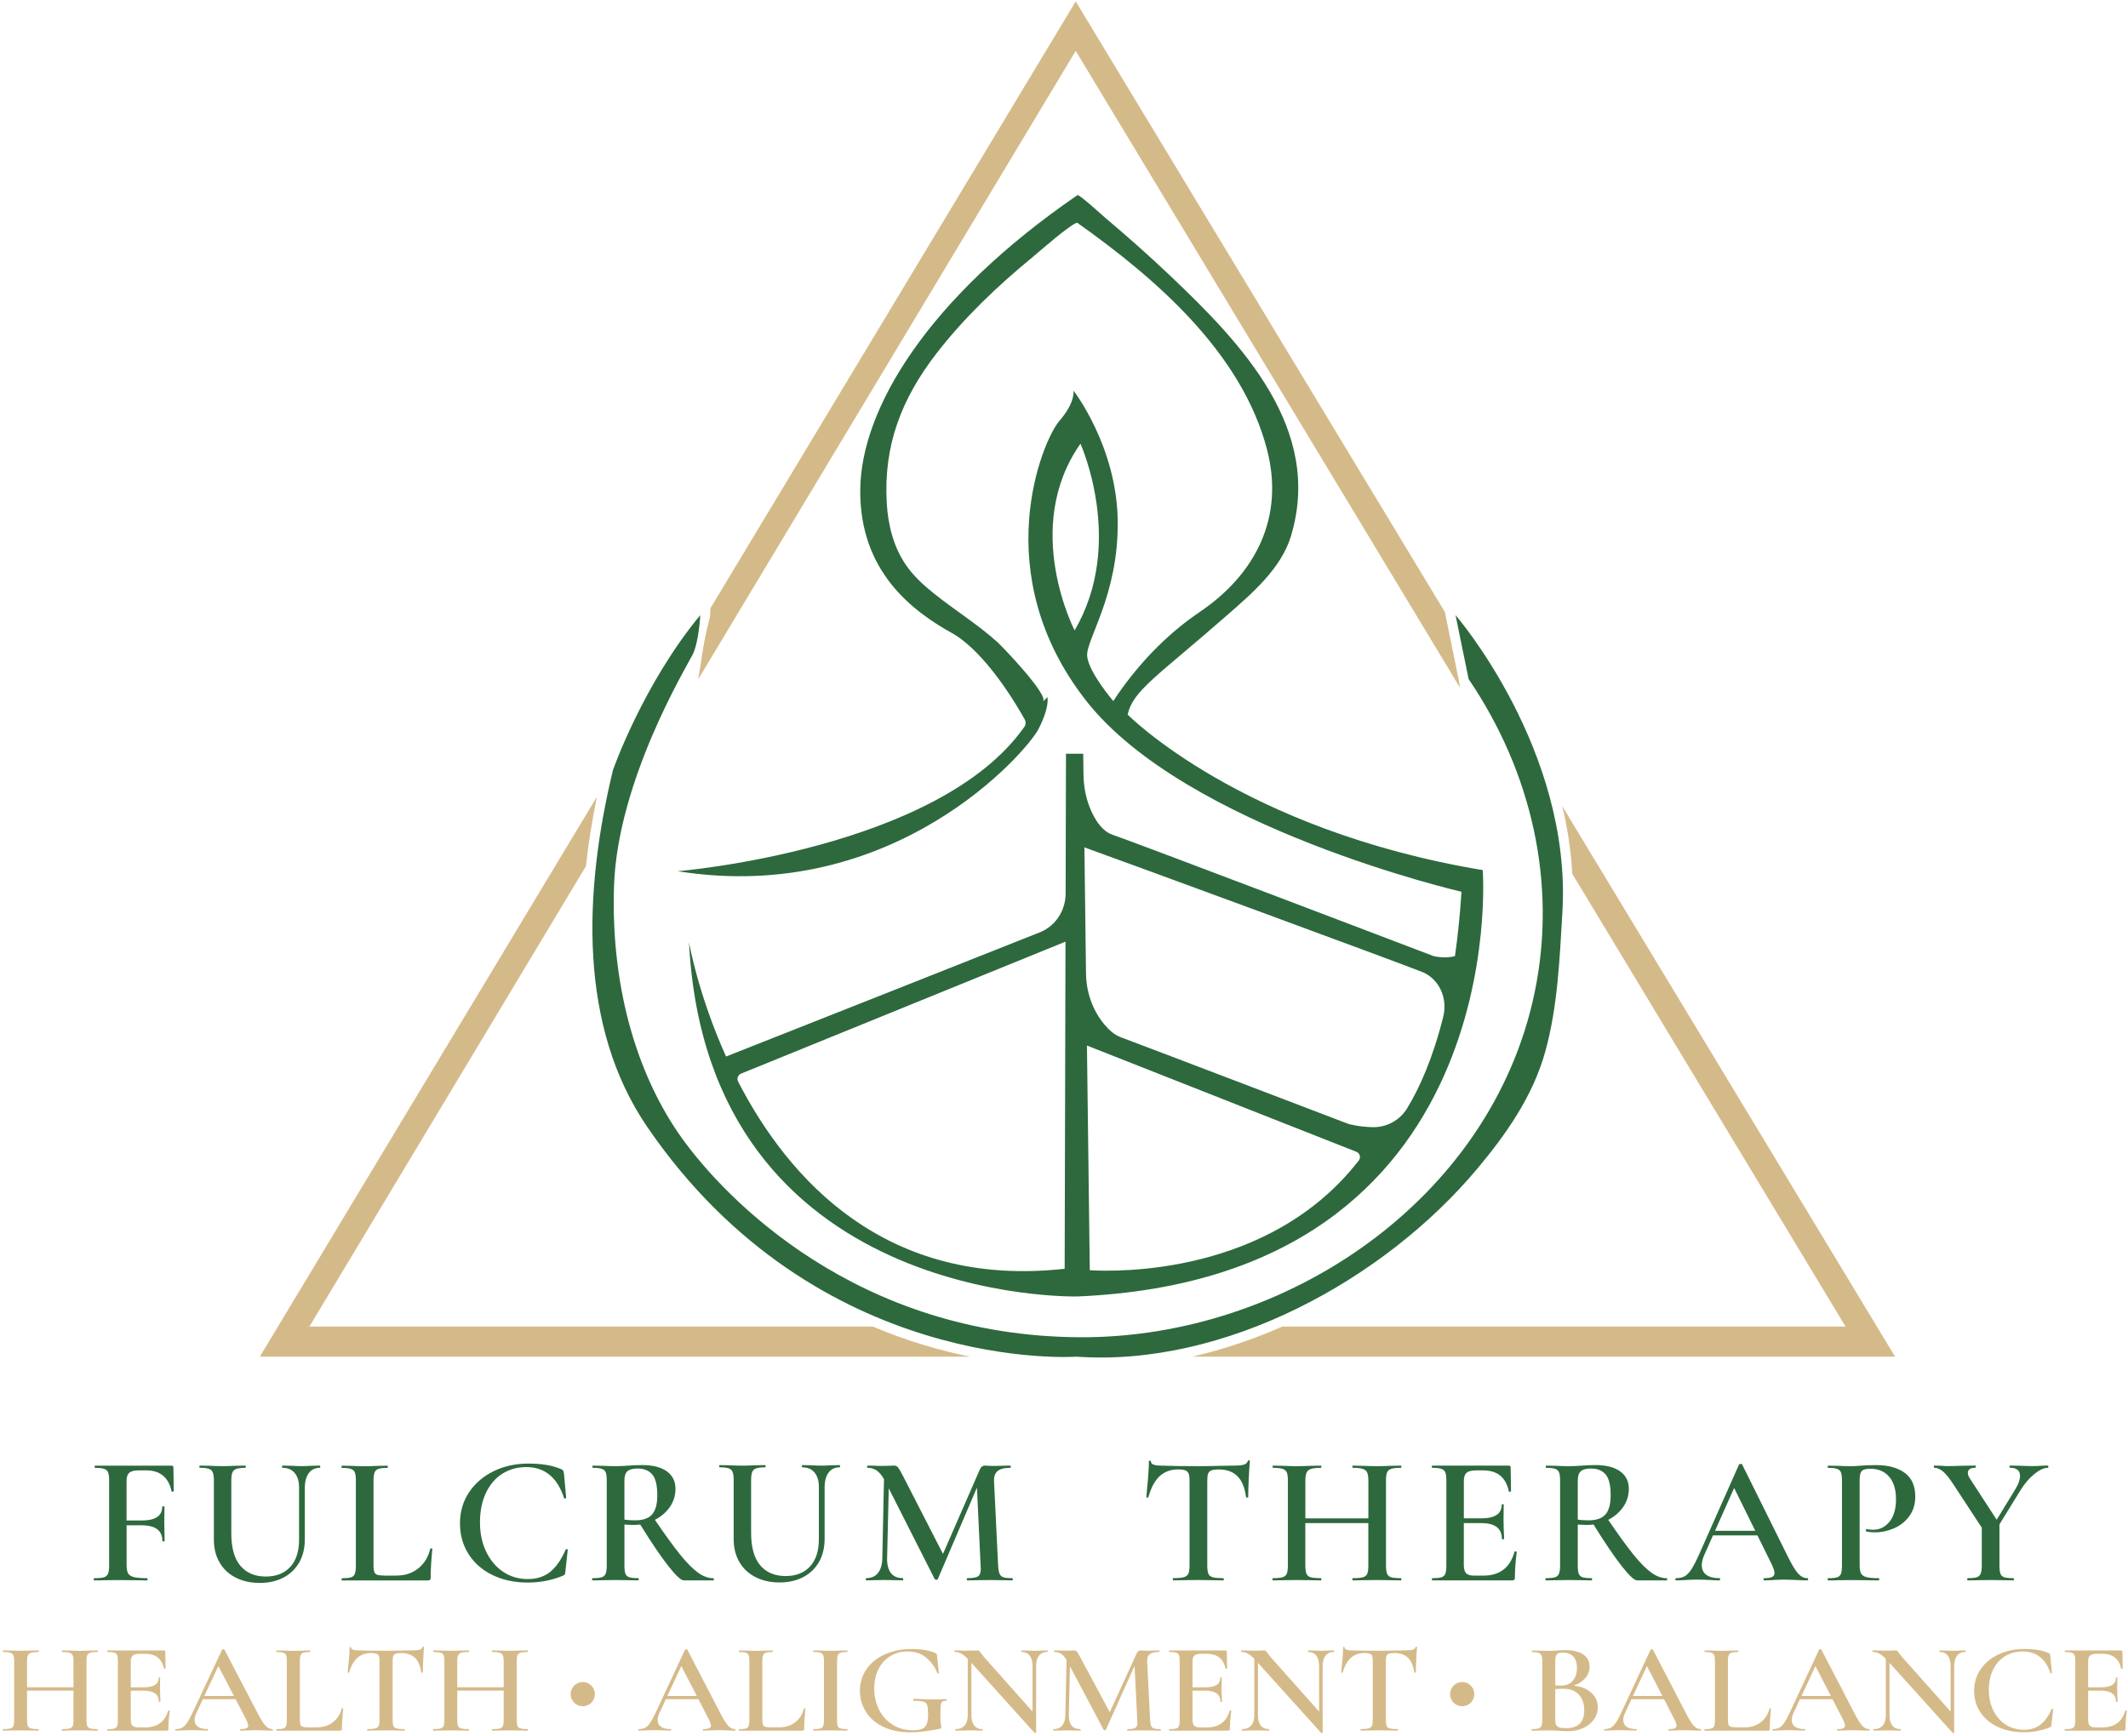 <svg xmlns="http://www.w3.org/2000/svg" width="614" height="501" viewBox="0 0 614 501" fill="none"><path d="M421.07 197.1L416.9 176.63L310.38 0.4L205 175.5L204.89 177.66C204.85 178.52 203.6 181.93 202.39 190.19C202.36 190.42 201.92 193.33 201.44 196.09L310.38 14.69L421.22 198.41L421.07 197.1ZM450.77 232.67C452.25 238.86 453.28 245.39 453.64 252.16L532.5 382.86H369.98C361.43 386.63 352.67 389.56 343.91 391.55H546.8L450.77 232.67ZM89.27 382.86L169.08 249.97C169.76 243.51 170.82 236.83 172.25 229.91L74.97 391.55H279.89C271.48 389.83 261.91 387.11 251.83 382.86H89.27Z" fill="#D5BA89"></path><path d="M427.82 251.12C358.12 239.5 325.38 206.25 325.38 206.25C326.81 199.33 333.99 195.14 354.1 177.52C361.17 171.33 369.66 164.1 372.48 154.75C381.84 123.76 358.23 99.12 337.75 79.68C331.67 73.9 325.39 68.33 318.97 62.92C318.46 62.49 311.35 56 310.89 56.31C267.67 85.99 248.33 118.01 248.21 141.52C248.08 165.04 263.33 176.38 274.63 182.69C284.33 188.11 293.32 203.41 295.67 207.64C296.04 208.31 296.01 209.13 295.57 209.76C270.7 245.23 195.55 251.44 195.55 251.44C257.97 261.4 296.33 216.91 299.65 210.4C302.97 203.89 302.21 201.2 302.21 201.2L300.93 202.48C302.72 200.69 289.36 186.74 287.73 185.27C281.97 180.09 275.34 176.02 269.33 171.17C266.46 168.86 263.72 166.35 261.59 163.34C257.88 158.1 256.23 151.63 255.86 145.22C254.89 128.57 260.11 115.09 270.13 102.1C278.18 91.66 287.86 82.48 298.03 74.13C298.9 73.41 309.99 63.7 310.89 64.34C333.48 80.36 358.41 101.87 365.62 129.91C370.62 149.38 362.26 165.73 346.15 176.63C337.5 182.48 330.08 189.98 323.93 198.41C323 199.69 322.07 200.99 321.23 202.34C321.23 202.34 314.21 194.17 313.69 189.45C313.18 184.73 322.76 171.96 322.5 150.39C322.25 128.81 309.74 112.73 309.74 112.73C309.74 112.73 310.38 116.05 305.62 121.54C300.86 127.02 284.59 165.45 313.38 202.22C342.17 238.98 421.69 257.37 421.69 257.37C421.26 264.12 420.61 270.29 419.81 275.92C417.08 276.77 413.65 275.94 413.65 275.94C413.65 275.94 328.25 243.39 320.97 240.9C318.35 240 316.43 237.4 315.03 234.43C313.41 230.99 312.66 227.21 312.62 223.41L312.55 217.53H307.57L307.47 257.87C307.46 262.69 304.66 267.15 300.21 269C300.17 269.02 300.14 269.03 300.1 269.05C294.56 271.3 223.17 299.52 209.49 304.92C201.37 286.88 198.8 271.92 198.8 271.92C204.16 376.85 310.89 374.17 310.89 374.17C436.76 368.82 427.82 251.12 427.82 251.12ZM310.06 181.93C310.06 181.93 294.68 152.31 311.75 128.06C311.75 128.06 324.78 156.83 310.06 181.93ZM410.4 280.54C411.9 281.14 413.12 282.08 414.1 283.21C416.53 285.99 417.32 289.88 416.42 293.47C413.42 305.41 409.65 313.88 406.02 319.84C403.94 323.26 400.24 325.34 396.24 325.31C392.35 325.28 389.14 324.4 389.14 324.4C389.14 324.4 329.97 301.8 323.27 299.31C321.57 298.68 319.98 297.28 318.55 295.55C315.17 291.44 313.41 286.23 313.35 280.91L312.89 244.56C323.36 248.3 403.23 277.67 410.4 280.54ZM213.84 309.85L307.43 271.77L307.19 366.18C255.51 371.9 227.49 340.29 212.97 312.16C212.53 311.29 212.93 310.22 213.84 309.85ZM314.44 366.6L313.62 301.75L391.35 332.41C392.36 332.81 392.72 334.06 392.06 334.92C366.23 368.24 321.81 367.04 314.44 366.6Z" fill="#2D693D"></path><path d="M419.97 177.52C419.97 177.52 453.61 216.39 450.8 263.37C450 276.77 449.46 290.53 445.85 303.53C442.31 316.29 434.7 327.2 426.25 337.29C399.39 369.36 353.44 394.55 310.63 391.55C310.63 391.55 235.82 396.94 186.8 325.31C166.98 296.34 168.28 257.84 176.86 222.25C176.86 222.25 185.49 197.54 202.05 177.53C202.05 177.53 201.67 185.29 199.85 188.92C198.03 192.56 178.12 225.4 177.16 255.85C176.2 286.3 184.5 311.38 196.76 328.49C209.02 345.6 247.01 385.68 311.76 385.94C370.99 386.17 430.28 346.26 442.76 286.6C449.39 254.89 441.85 222.65 423.75 195.99L419.97 177.52Z" fill="#2D693D"></path><path d="M50.13 430.35C50.13 430.42 50.03 430.47 49.84 430.51C49.65 430.55 49.53 430.51 49.5 430.4C48.65 426.37 46.2 424.36 42.13 424.36H40.01C38.74 424.36 37.84 424.59 37.31 425.05C36.78 425.51 36.52 426.27 36.52 427.33V438.83H40.87C44.83 438.83 46.81 437.5 46.81 434.85C46.81 434.78 46.92 434.74 47.13 434.74C47.34 434.74 47.45 434.78 47.45 434.85L47.4 439.51C47.4 440.61 47.42 441.42 47.45 441.95L47.5 444.71C47.5 444.82 47.39 444.87 47.18 444.87C46.97 444.87 46.86 444.82 46.86 444.71C46.86 441.71 44.83 440.21 40.77 440.21H36.53V451.61C36.53 452.74 36.67 453.56 36.95 454.07C37.23 454.58 37.79 454.94 38.62 455.16C39.45 455.37 40.73 455.48 42.46 455.48C42.53 455.48 42.57 455.59 42.57 455.8C42.57 456.01 42.53 456.12 42.46 456.12C41.01 456.12 39.88 456.1 39.07 456.07L33.88 456.02L30.01 456.07C29.34 456.11 28.4 456.12 27.2 456.12C27.09 456.12 27.04 456.01 27.04 455.8C27.04 455.59 27.09 455.48 27.2 455.48C28.47 455.48 29.4 455.39 29.98 455.22C30.56 455.04 30.96 454.7 31.17 454.19C31.38 453.68 31.49 452.89 31.49 451.83V427.29C31.49 426.23 31.39 425.45 31.2 424.96C31 424.47 30.62 424.12 30.06 423.93C29.49 423.74 28.63 423.64 27.46 423.64C27.35 423.64 27.3 423.53 27.3 423.32C27.3 423.11 27.35 423 27.46 423H49.51C49.86 423 50.04 423.16 50.04 423.48L50.13 430.35Z" fill="#2D693D"></path><path d="M85.07 425.16C84.24 424.14 83.05 423.62 81.49 423.62C81.42 423.62 81.38 423.51 81.38 423.3C81.38 423.09 81.42 422.98 81.49 422.98L83.93 423.03C85.27 423.1 86.33 423.14 87.11 423.14C87.75 423.14 88.7 423.1 89.97 423.03L92.3 422.98C92.37 422.98 92.41 423.09 92.41 423.3C92.41 423.51 92.37 423.62 92.3 423.62C90.92 423.62 89.85 424.13 89.09 425.16C88.33 426.19 87.95 427.62 87.95 429.45V444.29C87.95 446.83 87.41 449.05 86.33 450.94C85.25 452.83 83.73 454.29 81.77 455.31C79.81 456.33 77.54 456.85 74.96 456.85C72.38 456.85 70.08 456.35 68.07 455.34C66.06 454.33 64.49 452.88 63.38 450.99C62.27 449.1 61.71 446.88 61.71 444.34V427.27C61.71 426.21 61.6 425.43 61.39 424.94C61.18 424.45 60.8 424.1 60.25 423.91C59.7 423.72 58.84 423.62 57.68 423.62C57.57 423.62 57.52 423.51 57.52 423.3C57.52 423.09 57.57 422.98 57.68 422.98L60.44 423.03C61.99 423.1 63.25 423.14 64.2 423.14C65.26 423.14 66.57 423.1 68.12 423.03L70.77 422.98C70.88 422.98 70.93 423.09 70.93 423.3C70.93 423.51 70.88 423.62 70.77 423.62C69.6 423.62 68.74 423.73 68.17 423.94C67.6 424.15 67.22 424.51 67.03 425.03C66.84 425.54 66.74 426.33 66.74 427.39V442.49C66.74 446.7 67.61 449.83 69.36 451.9C71.11 453.97 73.56 455 76.7 455C79.7 455 82.05 454.07 83.75 452.22C85.45 450.37 86.29 447.74 86.29 444.35V429.46C86.31 427.61 85.9 426.18 85.07 425.16Z" fill="#2D693D"></path><path d="M107.76 451.6C107.76 452.55 107.84 453.24 108 453.67C108.16 454.1 108.47 454.38 108.93 454.52C109.39 454.66 110.13 454.73 111.16 454.73H114.34C116.85 454.73 118.97 454.03 120.7 452.64C122.43 451.24 123.58 449.36 124.15 447C124.18 446.89 124.29 446.85 124.47 446.87C124.65 446.89 124.74 446.95 124.74 447.06C124.42 450.38 124.26 453.14 124.26 455.33C124.26 455.61 124.21 455.82 124.1 455.94C123.99 456.06 123.78 456.13 123.46 456.13H98.66C98.59 456.13 98.55 456.02 98.55 455.81C98.55 455.6 98.59 455.49 98.66 455.49C99.86 455.49 100.74 455.4 101.28 455.23C101.83 455.05 102.2 454.71 102.39 454.2C102.58 453.69 102.68 452.9 102.68 451.84V427.3C102.68 426.24 102.58 425.46 102.39 424.97C102.2 424.48 101.81 424.13 101.25 423.94C100.68 423.75 99.82 423.65 98.65 423.65C98.58 423.65 98.54 423.54 98.54 423.33C98.54 423.12 98.58 423.01 98.65 423.01L101.35 423.06C102.9 423.13 104.18 423.17 105.17 423.17C106.23 423.17 107.54 423.13 109.09 423.06L111.74 423.01C111.85 423.01 111.9 423.12 111.9 423.33C111.9 423.54 111.85 423.65 111.74 423.65C110.57 423.65 109.72 423.75 109.17 423.94C108.62 424.13 108.25 424.49 108.06 425C107.87 425.51 107.77 426.3 107.77 427.36V451.6H107.76Z" fill="#2D693D"></path><path d="M161.98 424.04C162.26 424.18 162.44 424.31 162.51 424.44C162.58 424.56 162.65 424.84 162.72 425.26L163.36 432.26C163.36 432.37 163.27 432.44 163.09 432.47C162.91 432.51 162.79 432.45 162.72 432.31C161.8 429.41 160.43 427.2 158.61 425.69C156.79 424.17 154.54 423.41 151.85 423.41C149.27 423.41 146.96 424.06 144.93 425.34C142.9 426.63 141.32 428.49 140.19 430.9C139.06 433.32 138.49 436.14 138.49 439.35C138.49 442.53 139.09 445.37 140.29 447.86C141.49 450.35 143.13 452.29 145.22 453.66C147.3 455.04 149.65 455.73 152.27 455.73C154.85 455.73 156.99 455.05 158.71 453.69C160.42 452.33 161.93 450.17 163.24 447.2C163.28 447.09 163.38 447.06 163.56 447.09C163.74 447.13 163.82 447.18 163.82 447.25L163.13 453.61C163.09 454.03 163.03 454.3 162.95 454.41C162.86 454.52 162.68 454.64 162.39 454.78C159.21 456.09 155.84 456.74 152.27 456.74C148.49 456.74 145.11 456.02 142.15 454.59C139.18 453.16 136.87 451.15 135.21 448.55C133.55 445.95 132.72 442.98 132.72 439.62C132.72 436.3 133.59 433.33 135.32 430.72C137.05 428.11 139.42 426.07 142.42 424.6C145.42 423.13 148.78 422.4 152.49 422.4C156.41 422.4 159.58 422.95 161.98 424.04Z" fill="#2D693D"></path><path d="M205.98 455.79C205.98 456 205.93 456.11 205.82 456.11H197.29C196.48 456.11 194.97 454.7 192.76 451.87C190.55 449.04 187.88 445.09 184.73 440C183.95 440.07 183.35 440.11 182.93 440.11C182.15 440.11 181.23 440.07 180.17 440V451.82C180.17 452.92 180.27 453.71 180.46 454.2C180.65 454.7 181.02 455.03 181.57 455.21C182.12 455.39 182.99 455.47 184.19 455.47C184.26 455.47 184.3 455.58 184.3 455.79C184.3 456 184.26 456.11 184.19 456.11C183.02 456.11 182.12 456.09 181.49 456.06L177.57 456.01L173.75 456.06C173.08 456.1 172.16 456.11 170.99 456.11C170.88 456.11 170.83 456 170.83 455.79C170.83 455.58 170.88 455.47 170.99 455.47C172.19 455.47 173.07 455.38 173.61 455.21C174.16 455.03 174.54 454.69 174.75 454.18C174.96 453.67 175.07 452.88 175.07 451.82V427.28C175.07 426.22 174.97 425.44 174.78 424.95C174.59 424.46 174.2 424.11 173.64 423.92C173.07 423.73 172.21 423.63 171.04 423.63C170.97 423.63 170.93 423.52 170.93 423.31C170.93 423.1 170.97 422.99 171.04 422.99L173.8 423.04C175.35 423.11 176.61 423.15 177.56 423.15C178.73 423.15 180 423.1 181.38 422.99C181.84 422.96 182.39 422.92 183.05 422.88C183.7 422.85 184.44 422.83 185.25 422.83C188.32 422.83 190.7 423.43 192.38 424.63C194.06 425.83 194.9 427.51 194.9 429.67C194.9 431.61 194.36 433.36 193.28 434.92C192.2 436.48 190.76 437.71 188.96 438.63C191.86 442.91 194.28 446.24 196.22 448.65C198.16 451.05 199.89 452.79 201.39 453.87C202.89 454.95 204.37 455.49 205.82 455.49C205.92 455.47 205.98 455.58 205.98 455.79ZM183.24 438.78C185.54 438.78 187.18 438.21 188.17 437.06C189.16 435.91 189.65 434.07 189.65 431.52C189.65 428.66 189.16 426.66 188.19 425.53C187.22 424.4 185.81 423.83 183.98 423.83C182.6 423.83 181.62 424.09 181.04 424.6C180.46 425.11 180.16 426.04 180.16 427.38V438.56C181.01 438.71 182.04 438.78 183.24 438.78Z" fill="#2D693D"></path><path d="M235.05 425.02C234.22 424 233.03 423.48 231.47 423.48C231.4 423.48 231.36 423.37 231.36 423.16C231.36 422.95 231.4 422.84 231.47 422.84L233.91 422.89C235.25 422.96 236.31 423 237.09 423C237.73 423 238.68 422.96 239.95 422.89L242.28 422.84C242.35 422.84 242.39 422.95 242.39 423.16C242.39 423.37 242.35 423.48 242.28 423.48C240.9 423.48 239.83 423.99 239.07 425.02C238.31 426.05 237.93 427.48 237.93 429.31V444.15C237.93 446.69 237.39 448.91 236.31 450.8C235.23 452.69 233.71 454.15 231.75 455.17C229.79 456.19 227.52 456.71 224.94 456.71C222.36 456.71 220.06 456.21 218.05 455.2C216.04 454.19 214.47 452.74 213.36 450.85C212.25 448.96 211.69 446.74 211.69 444.2V427.13C211.69 426.07 211.58 425.29 211.37 424.8C211.16 424.31 210.78 423.96 210.23 423.77C209.68 423.58 208.82 423.48 207.66 423.48C207.55 423.48 207.5 423.37 207.5 423.16C207.5 422.95 207.55 422.84 207.66 422.84L210.42 422.89C211.97 422.96 213.23 423 214.18 423C215.24 423 216.55 422.96 218.1 422.89L220.75 422.84C220.86 422.84 220.91 422.95 220.91 423.16C220.91 423.37 220.86 423.48 220.75 423.48C219.58 423.48 218.72 423.59 218.15 423.8C217.58 424.01 217.2 424.37 217.01 424.89C216.82 425.4 216.72 426.19 216.72 427.25V442.35C216.72 446.56 217.59 449.69 219.34 451.76C221.09 453.83 223.54 454.86 226.68 454.86C229.68 454.86 232.03 453.93 233.73 452.08C235.43 450.23 236.27 447.6 236.27 444.21V429.32C236.3 427.47 235.88 426.04 235.05 425.02Z" fill="#2D693D"></path><path d="M292.22 455.79C292.22 456 292.18 456.11 292.11 456.11C290.94 456.11 290.01 456.09 289.3 456.06L285.48 456.01L281.77 456.06C281.13 456.1 280.23 456.11 279.07 456.11C279 456.11 278.96 456 278.96 455.79C278.96 455.58 279 455.47 279.07 455.47C280.62 455.47 281.67 455.29 282.2 454.94C282.73 454.59 282.99 453.85 282.99 452.71L282.94 451.81L281.88 429.34L270.59 455.73C270.52 455.87 270.38 455.94 270.17 455.94C269.99 455.94 269.83 455.87 269.69 455.73L256.44 429.55L255.96 449.69C255.92 451.56 256.29 452.99 257.05 453.98C257.81 454.97 258.95 455.46 260.47 455.46C260.58 455.46 260.63 455.57 260.63 455.78C260.63 455.99 260.58 456.1 260.47 456.1C259.52 456.1 258.77 456.08 258.24 456.05L255.32 456L252.19 456.05C251.66 456.09 250.92 456.1 249.96 456.1C249.85 456.1 249.8 455.99 249.8 455.78C249.8 455.57 249.85 455.46 249.96 455.46C251.41 455.46 252.53 454.97 253.33 453.98C254.12 452.99 254.54 451.56 254.58 449.69L255.06 426.9C254.42 425.77 253.73 424.94 252.97 424.41C252.21 423.88 251.34 423.62 250.35 423.62C250.24 423.62 250.19 423.51 250.19 423.3C250.19 423.09 250.24 422.98 250.35 422.98L252.63 423.03C253.09 423.07 253.69 423.08 254.43 423.08L256.92 423.03C257.2 422.99 257.56 422.98 257.98 422.98C258.44 422.98 258.81 423.15 259.09 423.48C259.37 423.82 259.81 424.57 260.42 425.73L272.08 448.47L282.63 424.3C282.84 423.81 283.07 423.46 283.32 423.27C283.57 423.08 283.87 422.98 284.22 422.98C284.47 422.98 284.78 423 285.17 423.03C285.56 423.07 286.04 423.08 286.6 423.08L289.46 423.03C289.92 422.99 290.61 422.98 291.53 422.98C291.6 422.98 291.64 423.09 291.64 423.3C291.64 423.51 291.6 423.62 291.53 423.62C289.83 423.62 288.61 423.93 287.85 424.55C287.09 425.17 286.75 426.18 286.82 427.6L287.99 451.82C288.06 452.92 288.2 453.71 288.41 454.2C288.62 454.7 288.99 455.03 289.52 455.21C290.05 455.39 290.92 455.47 292.12 455.47C292.18 455.47 292.22 455.58 292.22 455.79Z" fill="#2D693D"></path><path d="M334.55 426.08C333.15 427.4 332.09 429.41 331.34 432.1C331.34 432.17 331.24 432.21 331.05 432.21C330.86 432.21 330.76 432.16 330.76 432.05C330.9 430.67 331.06 428.9 331.24 426.72C331.42 424.55 331.5 422.91 331.5 421.82C331.5 421.64 331.6 421.55 331.79 421.55C331.98 421.55 332.08 421.64 332.08 421.82C332.08 422.6 333.07 422.99 335.05 422.99C338.09 423.1 341.64 423.15 345.7 423.15C347.78 423.15 349.99 423.11 352.32 423.04L355.92 422.99C357.26 422.99 358.24 422.9 358.86 422.72C359.48 422.54 359.88 422.19 360.05 421.66C360.09 421.52 360.19 421.45 360.37 421.45C360.55 421.45 360.63 421.52 360.63 421.66C360.52 422.76 360.42 424.42 360.31 426.64C360.2 428.87 360.15 430.67 360.15 432.05C360.15 432.16 360.05 432.21 359.86 432.21C359.67 432.21 359.55 432.16 359.52 432.05C359.17 429.33 358.34 427.32 357.03 426.03C355.72 424.74 353.96 424.1 351.73 424.1C350.74 424.1 350.01 424.19 349.53 424.37C349.05 424.55 348.74 424.86 348.58 425.3C348.42 425.74 348.34 426.44 348.34 427.39V451.82C348.34 452.92 348.45 453.71 348.66 454.2C348.87 454.7 349.3 455.03 349.93 455.21C350.57 455.39 351.57 455.47 352.95 455.47C353.06 455.47 353.11 455.58 353.11 455.79C353.11 456 353.06 456.11 352.95 456.11C351.71 456.11 350.74 456.09 350.03 456.06L345.7 456L341.57 456.05C340.83 456.09 339.8 456.1 338.5 456.1C338.43 456.1 338.39 455.99 338.39 455.78C338.39 455.57 338.42 455.46 338.5 455.46C339.88 455.46 340.89 455.37 341.55 455.2C342.2 455.02 342.64 454.68 342.88 454.17C343.11 453.66 343.22 452.87 343.22 451.81V427.27C343.22 426.35 343.13 425.68 342.95 425.26C342.77 424.84 342.45 424.54 342 424.36C341.54 424.18 340.83 424.09 339.88 424.09C337.72 424.1 335.94 424.76 334.55 426.08Z" fill="#2D693D"></path><path d="M404.34 455.79C404.34 456 404.29 456.11 404.18 456.11C402.98 456.11 402.01 456.09 401.26 456.06L397.39 456.01L392.89 456.06C392.25 456.1 391.41 456.11 390.35 456.11C390.24 456.11 390.19 456 390.19 455.79C390.19 455.58 390.24 455.47 390.35 455.47C391.69 455.47 392.66 455.38 393.27 455.21C393.87 455.03 394.28 454.7 394.49 454.2C394.7 453.71 394.81 452.91 394.81 451.82V439.58H376.63V451.82C376.63 452.88 376.74 453.67 376.95 454.18C377.16 454.69 377.58 455.04 378.2 455.21C378.82 455.39 379.8 455.47 381.14 455.47C381.21 455.47 381.25 455.58 381.25 455.79C381.25 456 381.21 456.11 381.14 456.11C379.94 456.11 379 456.09 378.33 456.06L373.93 456.01L370.06 456.06C369.39 456.1 368.45 456.11 367.25 456.11C367.18 456.11 367.14 456 367.14 455.79C367.14 455.58 367.18 455.47 367.25 455.47C368.52 455.47 369.46 455.38 370.06 455.21C370.66 455.03 371.07 454.69 371.28 454.18C371.49 453.67 371.6 452.88 371.6 451.82V427.28C371.6 426.22 371.49 425.44 371.28 424.95C371.07 424.46 370.66 424.11 370.06 423.92C369.46 423.73 368.54 423.63 367.3 423.63C367.23 423.63 367.19 423.52 367.19 423.31C367.19 423.1 367.23 422.99 367.3 422.99L370.11 423.04C371.73 423.11 373.01 423.15 373.93 423.15C375.17 423.15 376.63 423.11 378.33 423.04L381.14 422.99C381.21 422.99 381.25 423.1 381.25 423.31C381.25 423.52 381.21 423.63 381.14 423.63C379.83 423.63 378.87 423.74 378.25 423.95C377.63 424.16 377.21 424.52 376.98 425.04C376.75 425.55 376.64 426.34 376.64 427.4V438.21H394.82V427.4C394.82 426.34 394.71 425.55 394.5 425.04C394.29 424.53 393.87 424.17 393.25 423.95C392.63 423.73 391.67 423.63 390.36 423.63C390.25 423.63 390.2 423.52 390.2 423.31C390.2 423.1 390.25 422.99 390.36 422.99L392.9 423.04C394.6 423.11 396.1 423.15 397.4 423.15C398.35 423.15 399.64 423.11 401.27 423.04L404.19 422.99C404.3 422.99 404.35 423.1 404.35 423.31C404.35 423.52 404.3 423.63 404.19 423.63C402.92 423.63 401.99 423.73 401.41 423.92C400.83 424.11 400.43 424.46 400.22 424.95C400.01 425.45 399.9 426.22 399.9 427.28V451.82C399.9 452.88 400.01 453.67 400.22 454.18C400.43 454.69 400.83 455.04 401.41 455.21C401.99 455.39 402.92 455.47 404.19 455.47C404.28 455.47 404.34 455.58 404.34 455.79Z" fill="#2D693D"></path><path d="M437.21 447.73C437.32 447.73 437.41 447.76 437.5 447.81C437.59 447.86 437.63 447.91 437.63 447.94C437.28 450.63 437.1 453.08 437.1 455.31C437.1 455.59 437.05 455.8 436.94 455.92C436.83 456.04 436.62 456.11 436.3 456.11H413.3C413.19 456.11 413.14 456 413.14 455.79C413.14 455.58 413.19 455.47 413.3 455.47C414.5 455.47 415.38 455.38 415.92 455.21C416.47 455.03 416.84 454.69 417.03 454.18C417.22 453.67 417.32 452.88 417.32 451.82V427.28C417.32 426.22 417.22 425.44 417.03 424.95C416.83 424.46 416.45 424.11 415.89 423.92C415.32 423.73 414.46 423.63 413.29 423.63C413.18 423.63 413.13 423.52 413.13 423.31C413.13 423.1 413.18 422.99 413.29 422.99H435.34C435.69 422.99 435.87 423.15 435.87 423.47L435.98 430.36C435.98 430.43 435.88 430.48 435.69 430.52C435.5 430.56 435.38 430.52 435.35 430.41C434.5 426.38 432.05 424.37 427.98 424.37H425.86C424.59 424.37 423.69 424.6 423.16 425.06C422.63 425.52 422.37 426.3 422.37 427.39V438.2H427.46C431.35 438.2 433.29 436.89 433.29 434.28C433.29 434.17 433.39 434.12 433.58 434.12C433.77 434.12 433.87 434.17 433.87 434.28L433.82 438.89L433.87 441.38C433.94 442.51 433.98 443.43 433.98 444.14C433.98 444.21 433.87 444.25 433.66 444.25C433.45 444.25 433.34 444.22 433.34 444.14C433.34 441.1 431.36 439.58 427.4 439.58H422.36V451.61C422.36 452.78 422.58 453.59 423.02 454.05C423.46 454.51 424.25 454.74 425.38 454.74H427.98C432.71 454.74 435.72 452.44 436.99 447.85C437 447.77 437.07 447.73 437.21 447.73Z" fill="#2D693D"></path><path d="M481.05 455.79C481.05 456 481 456.11 480.89 456.11H472.36C471.55 456.11 470.04 454.7 467.83 451.87C465.62 449.04 462.95 445.09 459.8 440C459.02 440.07 458.42 440.11 458 440.11C457.22 440.11 456.3 440.07 455.24 440V451.82C455.24 452.92 455.34 453.71 455.53 454.2C455.72 454.7 456.09 455.03 456.64 455.21C457.19 455.39 458.06 455.47 459.26 455.47C459.33 455.47 459.37 455.58 459.37 455.79C459.37 456 459.33 456.11 459.26 456.11C458.09 456.11 457.19 456.09 456.56 456.06L452.64 456.01L448.82 456.06C448.15 456.1 447.23 456.11 446.06 456.11C445.95 456.11 445.9 456 445.9 455.79C445.9 455.58 445.95 455.47 446.06 455.47C447.26 455.47 448.14 455.38 448.68 455.21C449.23 455.03 449.61 454.69 449.82 454.18C450.03 453.67 450.14 452.88 450.14 451.82V427.28C450.14 426.22 450.04 425.44 449.85 424.95C449.66 424.46 449.27 424.11 448.71 423.92C448.14 423.73 447.28 423.63 446.11 423.63C446.04 423.63 446 423.52 446 423.31C446 423.1 446.04 422.99 446.11 422.99L448.87 423.04C450.42 423.11 451.68 423.15 452.63 423.15C453.8 423.15 455.07 423.1 456.45 422.99C456.91 422.96 457.46 422.92 458.12 422.88C458.77 422.85 459.51 422.83 460.32 422.83C463.39 422.83 465.77 423.43 467.45 424.63C469.13 425.83 469.97 427.51 469.97 429.67C469.97 431.61 469.43 433.36 468.35 434.92C467.27 436.48 465.83 437.71 464.03 438.63C466.93 442.91 469.35 446.24 471.29 448.65C473.23 451.05 474.96 452.79 476.46 453.87C477.96 454.95 479.44 455.49 480.89 455.49C481 455.47 481.05 455.58 481.05 455.79ZM458.32 438.78C460.62 438.78 462.26 438.21 463.25 437.06C464.24 435.91 464.73 434.07 464.73 431.52C464.73 428.66 464.24 426.66 463.27 425.53C462.3 424.4 460.89 423.83 459.06 423.83C457.68 423.83 456.7 424.09 456.12 424.6C455.54 425.11 455.24 426.04 455.24 427.38V438.56C456.09 438.71 457.11 438.78 458.32 438.78Z" fill="#2D693D"></path><path d="M521.71 455.79C521.71 456 521.62 456.11 521.44 456.11C520.77 456.11 519.69 456.08 518.21 456C516.73 455.93 515.65 455.89 514.98 455.89C514.1 455.89 513.05 455.93 511.85 456C510.65 456.07 509.71 456.11 509.04 456.11C508.9 456.11 508.83 456 508.83 455.79C508.83 455.58 508.9 455.47 509.04 455.47C510.06 455.47 510.82 455.36 511.29 455.13C511.77 454.9 512.01 454.52 512.01 453.99C512.01 453.46 511.71 452.56 511.11 451.29L507.08 443.13H494.25L491.71 448.85C491.25 449.91 491.02 450.86 491.02 451.71C491.02 452.95 491.46 453.88 492.35 454.52C493.23 455.16 494.47 455.47 496.06 455.47C496.24 455.47 496.32 455.58 496.32 455.79C496.32 456 496.23 456.11 496.06 456.11C495.42 456.11 494.51 456.08 493.3 456C491.96 455.93 490.79 455.89 489.8 455.89C488.85 455.89 487.73 455.93 486.46 456C485.33 456.07 484.39 456.11 483.65 456.11C483.47 456.11 483.39 456 483.39 455.79C483.39 455.58 483.48 455.47 483.65 455.47C484.64 455.47 485.47 455.28 486.14 454.89C486.81 454.5 487.47 453.8 488.1 452.8C488.74 451.79 489.5 450.3 490.38 448.32L501.77 422.67C501.84 422.56 502 422.51 502.25 422.51C502.5 422.51 502.64 422.56 502.67 422.67L515.66 448.85C516.9 451.39 517.93 453.14 518.76 454.07C519.59 455.01 520.48 455.47 521.44 455.47C521.62 455.47 521.71 455.58 521.71 455.79ZM494.84 441.8H506.45L500.36 429.45L494.84 441.8Z" fill="#2D693D"></path><path d="M536.95 454.07C537.21 454.58 537.73 454.94 538.49 455.16C539.25 455.37 540.44 455.48 542.07 455.48C542.18 455.48 542.23 455.59 542.23 455.8C542.23 456.01 542.18 456.12 542.07 456.12C540.62 456.12 539.49 456.1 538.68 456.07L534.07 456.02L530.25 456.07C529.58 456.11 528.66 456.12 527.49 456.12C527.38 456.12 527.33 456.01 527.33 455.8C527.33 455.59 527.38 455.48 527.49 455.48C528.69 455.48 529.56 455.39 530.09 455.22C530.62 455.04 530.98 454.71 531.18 454.21C531.37 453.72 531.47 452.92 531.47 451.83V427.29C531.47 426.23 531.37 425.45 531.18 424.96C530.99 424.47 530.61 424.12 530.07 423.93C529.52 423.74 528.67 423.64 527.5 423.64C527.39 423.64 527.34 423.53 527.34 423.32C527.34 423.11 527.39 423 527.5 423L530.26 423.05C531.81 423.12 533.07 423.16 534.02 423.16C534.83 423.16 535.82 423.11 536.99 423C537.41 422.97 537.99 422.93 538.71 422.89C539.43 422.86 540.29 422.84 541.28 422.84C544.78 422.84 547.54 423.58 549.57 425.07C551.6 426.55 552.62 428.83 552.62 431.91C552.62 434.14 552.04 436.03 550.9 437.58C549.75 439.14 548.28 440.3 546.5 441.08C544.71 441.86 542.89 442.25 541.01 442.25C540.02 442.25 539.19 442.16 538.52 441.99C538.41 441.99 538.36 441.9 538.36 441.72C538.36 441.61 538.39 441.51 538.44 441.4C538.49 441.29 538.55 441.26 538.63 441.29C539.2 441.43 539.81 441.5 540.49 441.5C542.33 441.5 543.88 440.74 545.15 439.22C546.42 437.7 547.06 435.53 547.06 432.7C547.06 429.91 546.41 427.74 545.1 426.21C543.79 424.68 541.99 423.9 539.69 423.9C538.84 423.9 538.2 423.99 537.76 424.17C537.32 424.35 537.01 424.67 536.83 425.15C536.65 425.63 536.57 426.38 536.57 427.4V451.62C536.56 452.73 536.69 453.56 536.95 454.07Z" fill="#2D693D"></path><path d="M591.01 423.3C591.01 423.51 590.97 423.62 590.9 423.62C589.73 423.62 588.41 424.23 586.93 425.45C585.45 426.67 584.12 428.23 582.95 430.14L576.91 439.95V451.82C576.91 452.92 577.01 453.71 577.2 454.2C577.39 454.7 577.76 455.03 578.31 455.21C578.86 455.39 579.73 455.47 580.93 455.47C581.04 455.47 581.09 455.58 581.09 455.79C581.09 456 581.04 456.11 580.93 456.11C579.76 456.11 578.86 456.09 578.23 456.06L574.36 456.01L570.54 456.06C569.83 456.1 568.9 456.11 567.73 456.11C567.66 456.11 567.62 456 567.62 455.79C567.62 455.58 567.65 455.47 567.73 455.47C568.93 455.47 569.81 455.38 570.35 455.21C570.9 455.03 571.28 454.69 571.49 454.18C571.7 453.67 571.81 452.88 571.81 451.82V440.9L563.75 428.6C562.55 426.73 561.51 425.43 560.65 424.7C559.78 423.98 558.94 423.61 558.13 423.61C558.02 423.61 557.97 423.5 557.97 423.29C557.97 423.08 558.02 422.97 558.13 422.97L559.88 423.02C560.66 423.09 561.22 423.13 561.58 423.13C562.78 423.13 564.48 423.09 566.67 423.02L569.96 422.97C570.03 422.97 570.07 423.08 570.07 423.29C570.07 423.5 570.03 423.61 569.96 423.61C568.51 423.61 567.79 424.11 567.79 425.09C567.79 425.59 568 426.15 568.43 426.79L576.11 438.61L581.52 429.76C582.4 428.31 582.85 427.04 582.85 425.94C582.85 424.39 581.88 423.61 579.93 423.61C579.86 423.61 579.82 423.5 579.82 423.29C579.82 423.08 579.86 422.97 579.93 422.97L582.69 423.02C584.17 423.09 585.53 423.13 586.77 423.13C587.37 423.13 588.09 423.09 588.94 423.02L590.9 422.97C590.98 422.98 591.01 423.09 591.01 423.3Z" fill="#2D693D"></path><path d="M28.24 499.26C28.24 499.41 28.2 499.48 28.12 499.48C27.23 499.48 26.52 499.47 25.97 499.44L23.12 499.4L19.8 499.44C19.33 499.46 18.71 499.48 17.92 499.48C17.84 499.48 17.8 499.41 17.8 499.26C17.8 499.11 17.84 499.04 17.92 499.04C18.91 499.04 19.63 498.98 20.07 498.85C20.51 498.73 20.81 498.49 20.97 498.15C21.13 497.8 21.2 497.25 21.2 496.48V487.92H7.8V496.48C7.8 497.22 7.88 497.77 8.03 498.13C8.19 498.49 8.49 498.73 8.95 498.85C9.41 498.97 10.13 499.04 11.12 499.04C11.17 499.04 11.2 499.11 11.2 499.26C11.2 499.41 11.17 499.48 11.12 499.48C10.23 499.48 9.54 499.47 9.05 499.44L5.81 499.4L2.96 499.44C2.46 499.46 1.77 499.48 0.89 499.48C0.84 499.48 0.81 499.41 0.81 499.26C0.81 499.11 0.84 499.04 0.89 499.04C1.83 499.04 2.52 498.98 2.96 498.85C3.4 498.73 3.7 498.49 3.86 498.13C4.02 497.77 4.09 497.22 4.09 496.48V479.32C4.09 478.58 4.01 478.04 3.86 477.69C3.7 477.34 3.4 477.1 2.96 476.97C2.52 476.83 1.84 476.77 0.93 476.77C0.88 476.77 0.85 476.7 0.85 476.55C0.85 476.4 0.88 476.33 0.93 476.33L3 476.37C4.2 476.42 5.13 476.44 5.81 476.44C6.72 476.44 7.8 476.42 9.05 476.37L11.12 476.33C11.17 476.33 11.2 476.4 11.2 476.55C11.2 476.7 11.17 476.77 11.12 476.77C10.16 476.77 9.45 476.84 8.99 476.99C8.53 477.14 8.22 477.39 8.05 477.75C7.88 478.11 7.8 478.66 7.8 479.4V486.96H21.2V479.4C21.2 478.66 21.12 478.11 20.97 477.75C20.81 477.39 20.51 477.14 20.05 476.99C19.59 476.84 18.88 476.77 17.92 476.77C17.84 476.77 17.8 476.7 17.8 476.55C17.8 476.4 17.84 476.33 17.92 476.33L19.8 476.37C21.05 476.42 22.16 476.44 23.12 476.44C23.82 476.44 24.77 476.42 25.97 476.37L28.12 476.33C28.2 476.33 28.24 476.4 28.24 476.55C28.24 476.7 28.2 476.77 28.12 476.77C27.18 476.77 26.5 476.84 26.07 476.97C25.64 477.11 25.35 477.35 25.19 477.69C25.03 478.04 24.96 478.58 24.96 479.32V496.48C24.96 497.22 25.04 497.77 25.19 498.13C25.35 498.49 25.64 498.73 26.07 498.85C26.5 498.97 27.18 499.04 28.12 499.04C28.2 499.04 28.24 499.11 28.24 499.26Z" fill="#D5BA89"></path><path d="M48.67 493.63C48.75 493.63 48.82 493.65 48.88 493.69C48.94 493.73 48.98 493.76 48.98 493.78C48.72 495.66 48.59 497.38 48.59 498.93C48.59 499.13 48.55 499.27 48.47 499.36C48.39 499.45 48.24 499.49 48 499.49H31.05C30.97 499.49 30.93 499.42 30.93 499.27C30.93 499.12 30.97 499.05 31.05 499.05C31.93 499.05 32.58 498.99 32.98 498.86C33.38 498.74 33.66 498.5 33.8 498.14C33.94 497.78 34.01 497.23 34.01 496.49V479.33C34.01 478.59 33.94 478.05 33.8 477.7C33.66 477.35 33.38 477.11 32.96 476.98C32.54 476.84 31.91 476.78 31.05 476.78C30.97 476.78 30.93 476.71 30.93 476.56C30.93 476.41 30.97 476.34 31.05 476.34H47.3C47.56 476.34 47.69 476.45 47.69 476.67L47.77 481.49C47.77 481.54 47.7 481.58 47.56 481.6C47.42 481.62 47.33 481.6 47.31 481.53C46.69 478.71 44.87 477.3 41.88 477.3H40.32C39.38 477.3 38.72 477.46 38.33 477.78C37.94 478.1 37.74 478.65 37.74 479.41V486.97H41.49C44.35 486.97 45.79 486.06 45.79 484.23C45.79 484.16 45.86 484.12 46 484.12C46.14 484.12 46.21 484.16 46.21 484.23L46.17 487.46L46.21 489.2C46.26 489.99 46.29 490.63 46.29 491.13C46.29 491.18 46.21 491.2 46.06 491.2C45.91 491.2 45.83 491.18 45.83 491.13C45.83 489 44.37 487.94 41.45 487.94H37.74V496.35C37.74 497.17 37.9 497.73 38.23 498.06C38.56 498.38 39.14 498.54 39.97 498.54H41.88C45.37 498.54 47.58 496.93 48.52 493.72C48.51 493.65 48.57 493.63 48.67 493.63Z" fill="#D5BA89"></path><path d="M78.75 499.26C78.75 499.41 78.68 499.48 78.55 499.48C78.05 499.48 77.26 499.46 76.17 499.41C75.08 499.36 74.28 499.34 73.79 499.34C73.14 499.34 72.37 499.36 71.49 499.41C70.6 499.46 69.91 499.48 69.42 499.48C69.32 499.48 69.26 499.41 69.26 499.26C69.26 499.11 69.31 499.04 69.42 499.04C70.17 499.04 70.73 498.96 71.08 498.8C71.43 498.64 71.61 498.37 71.61 498C71.61 497.63 71.39 497 70.95 496.11L67.98 490.4H58.53L56.66 494.4C56.32 495.14 56.15 495.81 56.15 496.4C56.15 497.27 56.48 497.92 57.13 498.36C57.78 498.8 58.69 499.03 59.86 499.03C59.99 499.03 60.06 499.1 60.06 499.25C60.06 499.4 59.99 499.47 59.86 499.47C59.39 499.47 58.71 499.45 57.83 499.4C56.84 499.35 55.98 499.33 55.25 499.33C54.55 499.33 53.73 499.35 52.79 499.4C51.96 499.45 51.27 499.47 50.72 499.47C50.59 499.47 50.52 499.4 50.52 499.25C50.52 499.1 50.59 499.03 50.72 499.03C51.45 499.03 52.06 498.89 52.56 498.62C53.05 498.35 53.54 497.86 54.01 497.16C54.48 496.46 55.04 495.41 55.69 494.03L64.09 476.09C64.14 476.02 64.26 475.98 64.44 475.98C64.62 475.98 64.73 476.02 64.75 476.09L74.32 494.4C75.23 496.18 75.99 497.4 76.61 498.05C77.22 498.71 77.88 499.03 78.58 499.03C78.68 499.04 78.75 499.11 78.75 499.26ZM58.94 489.48H67.49L63 480.84L58.94 489.48Z" fill="#D5BA89"></path><path d="M86.52 496.33C86.52 497 86.58 497.48 86.7 497.78C86.82 498.08 87.05 498.27 87.38 498.37C87.72 498.47 88.27 498.52 89.02 498.52H91.36C93.21 498.52 94.77 498.03 96.05 497.06C97.33 496.08 98.17 494.77 98.59 493.11C98.62 493.04 98.69 493.01 98.82 493.02C98.95 493.03 99.02 493.08 99.02 493.15C98.79 495.47 98.67 497.4 98.67 498.93C98.67 499.13 98.63 499.27 98.55 499.36C98.47 499.45 98.32 499.49 98.08 499.49H79.8C79.75 499.49 79.72 499.42 79.72 499.27C79.72 499.12 79.75 499.05 79.8 499.05C80.68 499.05 81.33 498.99 81.73 498.86C82.13 498.74 82.41 498.5 82.55 498.14C82.69 497.78 82.76 497.23 82.76 496.49V479.33C82.76 478.59 82.69 478.05 82.55 477.7C82.41 477.35 82.13 477.11 81.71 476.98C81.29 476.84 80.66 476.78 79.8 476.78C79.75 476.78 79.72 476.71 79.72 476.56C79.72 476.41 79.75 476.34 79.8 476.34L81.79 476.38C82.94 476.43 83.87 476.45 84.6 476.45C85.38 476.45 86.34 476.43 87.49 476.38L89.44 476.34C89.52 476.34 89.56 476.41 89.56 476.56C89.56 476.71 89.52 476.78 89.44 476.78C88.58 476.78 87.95 476.85 87.55 476.98C87.15 477.12 86.87 477.36 86.73 477.72C86.59 478.08 86.52 478.63 86.52 479.37V496.33Z" fill="#D5BA89"></path><path d="M103.1 478.48C102.07 479.41 101.28 480.81 100.74 482.69C100.74 482.74 100.67 482.76 100.53 482.76C100.39 482.76 100.32 482.72 100.32 482.65C100.42 481.69 100.54 480.44 100.67 478.92C100.8 477.4 100.87 476.26 100.87 475.49C100.87 475.37 100.94 475.3 101.08 475.3C101.22 475.3 101.29 475.36 101.29 475.49C101.29 476.03 102.02 476.31 103.48 476.31C105.72 476.38 108.34 476.42 111.33 476.42C112.87 476.42 114.49 476.4 116.21 476.35L118.87 476.31C119.86 476.31 120.58 476.25 121.04 476.12C121.5 476 121.79 475.75 121.92 475.38C121.95 475.28 122.02 475.23 122.15 475.23C122.28 475.23 122.35 475.28 122.35 475.38C122.27 476.15 122.19 477.31 122.12 478.86C122.04 480.42 122 481.68 122 482.64C122 482.71 121.93 482.75 121.79 482.75C121.65 482.75 121.56 482.71 121.54 482.64C121.28 480.74 120.67 479.34 119.7 478.43C118.74 477.53 117.44 477.08 115.79 477.08C115.06 477.08 114.52 477.14 114.17 477.27C113.82 477.39 113.58 477.61 113.47 477.92C113.35 478.23 113.29 478.72 113.29 479.38V496.47C113.29 497.24 113.37 497.79 113.52 498.14C113.68 498.49 113.99 498.72 114.46 498.84C114.93 498.96 115.67 499.03 116.69 499.03C116.77 499.03 116.81 499.1 116.81 499.25C116.81 499.4 116.77 499.47 116.69 499.47C115.78 499.47 115.06 499.46 114.54 499.43L111.34 499.39L108.29 499.43C107.74 499.45 106.99 499.47 106.02 499.47C105.97 499.47 105.94 499.4 105.94 499.25C105.94 499.1 105.97 499.03 106.02 499.03C107.04 499.03 107.78 498.97 108.27 498.84C108.75 498.72 109.08 498.48 109.25 498.12C109.42 497.76 109.5 497.21 109.5 496.47V479.31C109.5 478.67 109.43 478.2 109.3 477.9C109.17 477.6 108.94 477.39 108.6 477.27C108.26 477.15 107.74 477.08 107.04 477.08C105.44 477.09 104.13 477.56 103.1 478.48Z" fill="#D5BA89"></path><path d="M152.37 499.26C152.37 499.41 152.33 499.48 152.25 499.48C151.36 499.48 150.65 499.47 150.1 499.44L147.25 499.4L143.93 499.44C143.46 499.46 142.84 499.48 142.05 499.48C141.97 499.48 141.93 499.41 141.93 499.26C141.93 499.11 141.97 499.04 142.05 499.04C143.04 499.04 143.76 498.98 144.2 498.85C144.64 498.73 144.94 498.49 145.1 498.15C145.26 497.8 145.33 497.25 145.33 496.48V487.92H131.93V496.48C131.93 497.22 132.01 497.77 132.16 498.13C132.32 498.49 132.62 498.73 133.08 498.85C133.54 498.97 134.26 499.04 135.25 499.04C135.3 499.04 135.33 499.11 135.33 499.26C135.33 499.41 135.3 499.48 135.25 499.48C134.36 499.48 133.67 499.47 133.18 499.44L129.94 499.4L127.09 499.44C126.59 499.46 125.9 499.48 125.02 499.48C124.97 499.48 124.94 499.41 124.94 499.26C124.94 499.11 124.97 499.04 125.02 499.04C125.96 499.04 126.65 498.98 127.09 498.85C127.53 498.73 127.83 498.49 127.99 498.13C128.15 497.77 128.22 497.22 128.22 496.48V479.32C128.22 478.58 128.14 478.04 127.99 477.69C127.83 477.34 127.53 477.1 127.09 476.97C126.65 476.83 125.97 476.77 125.06 476.77C125.01 476.77 124.98 476.7 124.98 476.55C124.98 476.4 125.01 476.33 125.06 476.33L127.13 476.37C128.33 476.42 129.26 476.44 129.94 476.44C130.85 476.44 131.93 476.42 133.18 476.37L135.25 476.33C135.3 476.33 135.33 476.4 135.33 476.55C135.33 476.7 135.3 476.77 135.25 476.77C134.29 476.77 133.58 476.84 133.12 476.99C132.66 477.14 132.35 477.39 132.18 477.75C132.01 478.11 131.93 478.66 131.93 479.4V486.96H145.33V479.4C145.33 478.66 145.25 478.11 145.1 477.75C144.94 477.39 144.64 477.14 144.18 476.99C143.72 476.84 143.01 476.77 142.05 476.77C141.97 476.77 141.93 476.7 141.93 476.55C141.93 476.4 141.97 476.33 142.05 476.33L143.93 476.37C145.18 476.42 146.29 476.44 147.25 476.44C147.95 476.44 148.9 476.42 150.1 476.37L152.25 476.33C152.33 476.33 152.37 476.4 152.37 476.55C152.37 476.7 152.33 476.77 152.25 476.77C151.31 476.77 150.63 476.84 150.2 476.97C149.77 477.11 149.48 477.35 149.32 477.69C149.16 478.04 149.09 478.58 149.09 479.32V496.48C149.09 497.22 149.17 497.77 149.32 498.13C149.48 498.49 149.77 498.73 150.2 498.85C150.63 498.97 151.31 499.04 152.25 499.04C152.33 499.04 152.37 499.11 152.37 499.26Z" fill="#D5BA89"></path><path d="M212.24 499.26C212.24 499.41 212.17 499.48 212.05 499.48C211.56 499.48 210.77 499.46 209.68 499.41C208.59 499.36 207.8 499.34 207.31 499.34C206.66 499.34 205.9 499.36 205.02 499.41C204.14 499.46 203.45 499.48 202.96 499.48C202.86 499.48 202.8 499.41 202.8 499.26C202.8 499.11 202.85 499.04 202.96 499.04C203.71 499.04 204.26 498.96 204.61 498.8C204.96 498.64 205.13 498.37 205.13 498C205.13 497.63 204.91 497 204.47 496.11L201.52 490.4H192.12L190.26 494.4C189.92 495.14 189.76 495.81 189.76 496.4C189.76 497.27 190.08 497.92 190.73 498.36C191.38 498.8 192.28 499.03 193.45 499.03C193.58 499.03 193.64 499.1 193.64 499.25C193.64 499.4 193.58 499.47 193.45 499.47C192.98 499.47 192.31 499.45 191.43 499.4C190.45 499.35 189.59 499.33 188.87 499.33C188.17 499.33 187.36 499.35 186.42 499.4C185.59 499.45 184.91 499.47 184.36 499.47C184.23 499.47 184.17 499.4 184.17 499.25C184.17 499.1 184.23 499.03 184.36 499.03C185.08 499.03 185.69 498.89 186.19 498.62C186.68 498.35 187.16 497.86 187.63 497.16C188.1 496.46 188.65 495.41 189.3 494.03L197.65 476.09C197.7 476.02 197.82 475.98 198 475.98C198.18 475.98 198.28 476.02 198.31 476.09L207.82 494.4C208.73 496.18 209.48 497.4 210.09 498.05C210.7 498.71 211.35 499.03 212.05 499.03C212.17 499.04 212.24 499.11 212.24 499.26ZM192.55 489.48H201.05L196.58 480.84L192.55 489.48Z" fill="#D5BA89"></path><path d="M219.97 496.33C219.97 497 220.03 497.48 220.14 497.78C220.26 498.08 220.48 498.27 220.82 498.37C221.16 498.47 221.7 498.52 222.45 498.52H224.78C226.62 498.52 228.17 498.03 229.44 497.06C230.71 496.08 231.55 494.77 231.96 493.11C231.99 493.04 232.06 493.01 232.19 493.02C232.32 493.03 232.38 493.08 232.38 493.15C232.15 495.47 232.03 497.4 232.03 498.93C232.03 499.13 231.99 499.27 231.91 499.36C231.83 499.45 231.68 499.49 231.44 499.49H213.27C213.22 499.49 213.19 499.42 213.19 499.27C213.19 499.12 213.22 499.05 213.27 499.05C214.15 499.05 214.79 498.99 215.19 498.86C215.59 498.74 215.86 498.5 216.01 498.14C216.15 497.78 216.22 497.23 216.22 496.49V479.33C216.22 478.59 216.15 478.05 216.01 477.7C215.87 477.35 215.59 477.11 215.18 476.98C214.77 476.84 214.13 476.78 213.28 476.78C213.23 476.78 213.2 476.71 213.2 476.56C213.2 476.41 213.23 476.34 213.28 476.34L215.26 476.38C216.4 476.43 217.33 476.45 218.06 476.45C218.84 476.45 219.79 476.43 220.93 476.38L222.87 476.34C222.95 476.34 222.99 476.41 222.99 476.56C222.99 476.71 222.95 476.78 222.87 476.78C222.02 476.78 221.39 476.85 220.99 476.98C220.59 477.12 220.32 477.36 220.17 477.72C220.03 478.08 219.96 478.63 219.96 479.37V496.33H219.97Z" fill="#D5BA89"></path><path d="M241.71 498.15C241.84 498.5 242.1 498.73 242.51 498.85C242.91 498.97 243.55 499.04 244.43 499.04C244.51 499.04 244.55 499.11 244.55 499.26C244.55 499.41 244.51 499.48 244.43 499.48C243.6 499.48 242.94 499.47 242.45 499.44L239.58 499.4L236.78 499.44C236.29 499.46 235.61 499.48 234.76 499.48C234.68 499.48 234.64 499.41 234.64 499.26C234.64 499.11 234.68 499.04 234.76 499.04C235.64 499.04 236.28 498.98 236.68 498.85C237.08 498.73 237.36 498.49 237.51 498.13C237.67 497.77 237.74 497.22 237.74 496.48V479.32C237.74 478.58 237.66 478.04 237.51 477.69C237.35 477.34 237.08 477.1 236.68 476.97C236.28 476.83 235.64 476.77 234.76 476.77C234.68 476.77 234.64 476.7 234.64 476.55C234.64 476.4 234.68 476.33 234.76 476.33L236.78 476.37C237.92 476.42 238.85 476.44 239.58 476.44C240.38 476.44 241.35 476.42 242.49 476.37L244.43 476.33C244.51 476.33 244.55 476.4 244.55 476.55C244.55 476.7 244.51 476.77 244.43 476.77C243.58 476.77 242.95 476.84 242.55 476.99C242.15 477.14 241.88 477.39 241.73 477.75C241.59 478.11 241.52 478.66 241.52 479.4V496.49C241.52 497.25 241.58 497.8 241.71 498.15Z" fill="#D5BA89"></path><path d="M254.78 498.34C252.62 497.28 250.97 495.84 249.83 494.02C248.69 492.2 248.12 490.18 248.12 487.96C248.12 485.59 248.77 483.49 250.06 481.66C251.35 479.83 253.14 478.42 255.42 477.42C257.7 476.42 260.25 475.92 263.07 475.92C264.36 475.92 265.63 476.02 266.86 476.22C268.09 476.42 269.09 476.7 269.87 477.07C270.1 477.17 270.24 477.26 270.28 477.33C270.32 477.4 270.35 477.6 270.38 477.92L270.88 482.81C270.88 482.88 270.81 482.93 270.67 482.96C270.53 482.98 270.44 482.95 270.42 482.85C269.88 481.29 268.88 479.87 267.43 478.57C265.98 477.27 264.12 476.62 261.84 476.62C260.05 476.62 258.43 477.05 256.97 477.92C255.51 478.79 254.35 480.03 253.51 481.65C252.67 483.27 252.25 485.14 252.25 487.27C252.25 489.52 252.71 491.56 253.63 493.41C254.55 495.25 255.86 496.7 257.55 497.77C259.25 498.83 261.19 499.36 263.39 499.36C264.5 499.36 265.37 499.24 265.99 498.99C266.61 498.74 267.06 498.3 267.35 497.66C267.64 497.02 267.78 496.08 267.78 494.84C267.78 493.56 267.7 492.66 267.55 492.15C267.39 491.64 267.05 491.3 266.52 491.13C265.99 490.96 265.06 490.87 263.74 490.87C263.58 490.87 263.51 490.77 263.51 490.57C263.51 490.5 263.53 490.43 263.57 490.37C263.61 490.31 263.65 490.28 263.71 490.28C265.86 490.4 267.58 490.47 268.88 490.47C270.17 490.47 271.52 490.43 272.92 490.36C272.97 490.36 273.02 490.39 273.06 490.45C273.1 490.51 273.12 490.57 273.12 490.62C273.12 490.79 273.06 490.88 272.93 490.88C272.41 490.86 272.05 490.94 271.84 491.12C271.63 491.31 271.5 491.68 271.43 492.25C271.36 492.82 271.33 493.81 271.33 495.22C271.33 496.33 271.37 497.12 271.47 497.59C271.56 498.06 271.61 498.36 271.61 498.48C271.61 498.63 271.58 498.73 271.53 498.78C271.48 498.83 271.36 498.88 271.18 498.93C267.92 499.62 265.01 499.97 262.44 499.97C259.48 499.93 256.94 499.4 254.78 498.34Z" fill="#D5BA89"></path><path d="M302.29 476.54C302.29 476.69 302.26 476.76 302.21 476.76C301.17 476.76 300.37 477.11 299.8 477.82C299.23 478.52 298.95 479.53 298.95 480.84V500C298.95 500.07 298.89 500.12 298.76 500.15C298.63 500.17 298.54 500.16 298.49 500.11L280.28 479.91V495C280.28 496.31 280.55 497.31 281.1 498C281.64 498.69 282.43 499.04 283.47 499.04C283.52 499.04 283.55 499.11 283.55 499.26C283.55 499.41 283.52 499.48 283.47 499.48C282.77 499.48 282.24 499.47 281.88 499.44L279.82 499.4L277.53 499.44C277.12 499.46 276.52 499.48 275.74 499.48C275.66 499.48 275.62 499.41 275.62 499.26C275.62 499.11 275.66 499.04 275.74 499.04C276.85 499.04 277.71 498.69 278.32 498C278.93 497.31 279.23 496.31 279.23 495V478.76C278.5 478.02 277.85 477.5 277.27 477.2C276.69 476.9 276.09 476.76 275.46 476.76C275.41 476.76 275.38 476.69 275.38 476.54C275.38 476.39 275.41 476.32 275.46 476.32L277.01 476.36C277.35 476.38 277.83 476.4 278.45 476.4L280.94 476.36C281.25 476.34 281.63 476.32 282.07 476.32C282.28 476.32 282.43 476.37 282.54 476.47C282.64 476.57 282.8 476.77 283.01 477.06L283.94 478.25L297.92 493.97V480.85C297.92 479.54 297.65 478.53 297.1 477.83C296.56 477.13 295.78 476.77 294.77 476.77C294.72 476.77 294.69 476.7 294.69 476.55C294.69 476.4 294.72 476.33 294.77 476.33L296.36 476.37C297.19 476.42 297.87 476.44 298.42 476.44C298.94 476.44 299.64 476.42 300.52 476.37L302.23 476.33C302.26 476.32 302.29 476.39 302.29 476.54Z" fill="#D5BA89"></path><path d="M334.95 499.26C334.95 499.41 334.92 499.48 334.87 499.48C334.02 499.48 333.33 499.47 332.81 499.44L330.01 499.4L327.29 499.44C326.82 499.46 326.16 499.48 325.31 499.48C325.26 499.48 325.23 499.41 325.23 499.26C325.23 499.11 325.26 499.04 325.31 499.04C326.45 499.04 327.21 498.92 327.6 498.67C327.99 498.42 328.18 497.9 328.18 497.11L328.14 496.48L327.36 480.76L319.09 499.22C319.04 499.32 318.93 499.37 318.78 499.37C318.65 499.37 318.53 499.32 318.43 499.22L308.72 480.91L308.39 495C308.36 496.31 308.63 497.31 309.19 498C309.75 498.69 310.58 499.04 311.69 499.04C311.77 499.04 311.81 499.11 311.81 499.26C311.81 499.41 311.77 499.48 311.69 499.48C310.99 499.48 310.45 499.47 310.06 499.44L307.92 499.4L305.63 499.44C305.24 499.46 304.7 499.48 304 499.48C303.92 499.48 303.88 499.41 303.88 499.26C303.88 499.11 303.92 499.04 304 499.04C305.06 499.04 305.88 498.69 306.47 498C307.05 497.31 307.36 496.31 307.38 495L307.73 479.06C307.26 478.27 306.75 477.69 306.2 477.32C305.65 476.95 305 476.76 304.28 476.76C304.2 476.76 304.16 476.69 304.16 476.54C304.16 476.39 304.2 476.32 304.28 476.32L305.95 476.36C306.29 476.38 306.73 476.4 307.27 476.4L309.1 476.36C309.31 476.34 309.57 476.32 309.88 476.32C310.22 476.32 310.49 476.44 310.7 476.67C310.91 476.9 311.23 477.43 311.67 478.25L320.21 494.15L327.94 477.25C328.1 476.9 328.26 476.66 328.44 476.53C328.62 476.39 328.84 476.33 329.1 476.33C329.28 476.33 329.51 476.34 329.8 476.37C330.08 476.39 330.43 476.41 330.85 476.41L332.95 476.37C333.29 476.35 333.79 476.33 334.46 476.33C334.51 476.33 334.54 476.4 334.54 476.55C334.54 476.7 334.51 476.77 334.46 476.77C333.22 476.77 332.32 476.99 331.76 477.42C331.2 477.85 330.95 478.56 331 479.55L331.85 496.49C331.9 497.26 332.01 497.81 332.16 498.16C332.32 498.51 332.59 498.74 332.98 498.86C333.37 498.98 334 499.05 334.88 499.05C334.92 499.04 334.95 499.11 334.95 499.26Z" fill="#D5BA89"></path><path d="M354.95 493.63C355.03 493.63 355.1 493.65 355.16 493.69C355.22 493.73 355.26 493.76 355.26 493.78C355 495.66 354.87 497.38 354.87 498.93C354.87 499.13 354.83 499.27 354.75 499.36C354.67 499.45 354.52 499.49 354.28 499.49H337.43C337.35 499.49 337.31 499.42 337.31 499.27C337.31 499.12 337.35 499.05 337.43 499.05C338.31 499.05 338.95 498.99 339.35 498.86C339.75 498.74 340.02 498.5 340.17 498.14C340.31 497.78 340.38 497.23 340.38 496.49V479.33C340.38 478.59 340.31 478.05 340.17 477.7C340.03 477.35 339.75 477.11 339.34 476.98C338.92 476.84 338.29 476.78 337.44 476.78C337.36 476.78 337.32 476.71 337.32 476.56C337.32 476.41 337.36 476.34 337.44 476.34H353.59C353.85 476.34 353.98 476.45 353.98 476.67L354.06 481.49C354.06 481.54 353.99 481.58 353.85 481.6C353.71 481.62 353.62 481.6 353.6 481.53C352.98 478.71 351.18 477.3 348.2 477.3H346.65C345.72 477.3 345.06 477.46 344.67 477.78C344.28 478.1 344.09 478.65 344.09 479.41V486.97H347.82C350.67 486.97 352.09 486.06 352.09 484.23C352.09 484.16 352.16 484.12 352.3 484.12C352.44 484.12 352.51 484.16 352.51 484.23L352.47 487.46L352.51 489.2C352.56 489.99 352.59 490.63 352.59 491.13C352.59 491.18 352.51 491.2 352.36 491.2C352.21 491.2 352.13 491.18 352.13 491.13C352.13 489 350.68 487.94 347.78 487.94H344.09V496.35C344.09 497.17 344.25 497.73 344.58 498.06C344.9 498.38 345.48 498.54 346.31 498.54H348.21C351.68 498.54 353.88 496.93 354.81 493.72C354.79 493.65 354.84 493.63 354.95 493.63Z" fill="#D5BA89"></path><path d="M384.97 476.54C384.97 476.69 384.94 476.76 384.89 476.76C383.85 476.76 383.05 477.11 382.48 477.82C381.91 478.52 381.63 479.53 381.63 480.84V500C381.63 500.07 381.57 500.12 381.44 500.15C381.31 500.17 381.22 500.16 381.17 500.11L362.96 479.91V495C362.96 496.31 363.23 497.31 363.78 498C364.32 498.69 365.11 499.04 366.15 499.04C366.2 499.04 366.23 499.11 366.23 499.26C366.23 499.41 366.2 499.48 366.15 499.48C365.45 499.48 364.92 499.47 364.56 499.44L362.5 499.4L360.21 499.44C359.8 499.46 359.2 499.48 358.42 499.48C358.34 499.48 358.3 499.41 358.3 499.26C358.3 499.11 358.34 499.04 358.42 499.04C359.53 499.04 360.39 498.69 361 498C361.61 497.31 361.91 496.31 361.91 495V478.76C361.18 478.02 360.53 477.5 359.95 477.2C359.37 476.9 358.77 476.76 358.14 476.76C358.09 476.76 358.06 476.69 358.06 476.54C358.06 476.39 358.09 476.32 358.14 476.32L359.69 476.36C360.03 476.38 360.51 476.4 361.13 476.4L363.62 476.36C363.93 476.34 364.31 476.32 364.75 476.32C364.96 476.32 365.11 476.37 365.22 476.47C365.32 476.57 365.48 476.77 365.69 477.06L366.62 478.25L380.6 493.97V480.85C380.6 479.54 380.33 478.53 379.78 477.83C379.24 477.13 378.46 476.77 377.45 476.77C377.4 476.77 377.37 476.7 377.37 476.55C377.37 476.4 377.4 476.33 377.45 476.33L379.04 476.37C379.87 476.42 380.55 476.44 381.1 476.44C381.62 476.44 382.32 476.42 383.2 476.37L384.91 476.33C384.94 476.32 384.97 476.39 384.97 476.54Z" fill="#D5BA89"></path><path d="M389.76 478.48C388.74 479.41 387.95 480.81 387.41 482.69C387.41 482.74 387.34 482.76 387.2 482.76C387.06 482.76 386.99 482.72 386.99 482.65C387.09 481.69 387.21 480.44 387.34 478.92C387.47 477.4 387.53 476.26 387.53 475.49C387.53 475.37 387.6 475.3 387.74 475.3C387.88 475.3 387.95 475.36 387.95 475.49C387.95 476.03 388.67 476.31 390.12 476.31C392.35 476.38 394.95 476.42 397.93 476.42C399.46 476.42 401.08 476.4 402.78 476.35L405.42 476.31C406.4 476.31 407.12 476.25 407.58 476.12C408.03 476 408.32 475.75 408.45 475.38C408.48 475.28 408.55 475.23 408.68 475.23C408.81 475.23 408.87 475.28 408.87 475.38C408.79 476.15 408.71 477.31 408.64 478.86C408.56 480.42 408.52 481.68 408.52 482.64C408.52 482.71 408.45 482.75 408.31 482.75C408.17 482.75 408.08 482.71 408.06 482.64C407.8 480.74 407.19 479.34 406.23 478.43C405.27 477.53 403.98 477.08 402.35 477.08C401.62 477.08 401.09 477.14 400.74 477.27C400.39 477.39 400.16 477.61 400.04 477.92C399.92 478.23 399.87 478.72 399.87 479.38V496.47C399.87 497.24 399.95 497.79 400.1 498.14C400.26 498.49 400.57 498.72 401.03 498.84C401.5 498.96 402.23 499.03 403.24 499.03C403.32 499.03 403.36 499.1 403.36 499.25C403.36 499.4 403.32 499.47 403.24 499.47C402.33 499.47 401.62 499.46 401.1 499.43L397.92 499.39L394.89 499.43C394.35 499.45 393.6 499.47 392.64 499.47C392.59 499.47 392.56 499.4 392.56 499.25C392.56 499.1 392.59 499.03 392.64 499.03C393.65 499.03 394.39 498.97 394.87 498.84C395.35 498.72 395.67 498.48 395.84 498.12C396.01 497.76 396.09 497.21 396.09 496.47V479.31C396.09 478.67 396.02 478.2 395.9 477.9C395.77 477.6 395.54 477.39 395.2 477.27C394.86 477.15 394.35 477.08 393.65 477.08C392.08 477.09 390.78 477.56 389.76 478.48Z" fill="#D5BA89"></path><path d="M459.12 488.51C460.39 489.65 461.02 491.06 461.02 492.74C461.02 494.03 460.65 495.19 459.91 496.24C459.17 497.29 458.15 498.12 456.84 498.72C455.53 499.32 454.08 499.63 452.47 499.63C451.72 499.63 450.85 499.59 449.87 499.52C449.53 499.5 449.11 499.47 448.59 499.45C448.07 499.43 447.49 499.41 446.84 499.41L444.04 499.45C443.55 499.47 442.87 499.49 442.02 499.49C441.94 499.49 441.9 499.42 441.9 499.27C441.9 499.12 441.94 499.05 442.02 499.05C442.85 499.05 443.47 498.98 443.88 498.85C444.29 498.71 444.59 498.47 444.75 498.13C444.92 497.78 445 497.24 445 496.5V479.34C445 478.62 444.92 478.09 444.75 477.73C444.58 477.37 444.3 477.13 443.9 476.99C443.5 476.85 442.88 476.79 442.06 476.79C442.01 476.79 441.98 476.72 441.98 476.57C441.98 476.42 442.01 476.35 442.06 476.35L444.08 476.39C445.22 476.44 446.14 476.46 446.84 476.46C447.56 476.46 448.33 476.42 449.13 476.35C449.42 476.33 449.76 476.3 450.16 476.28C450.56 476.26 451.02 476.24 451.54 476.24C453.84 476.24 455.6 476.66 456.82 477.5C458.04 478.34 458.65 479.53 458.65 481.06C458.65 482.25 458.25 483.32 457.45 484.27C456.65 485.22 455.51 485.97 454.03 486.51C456.16 486.69 457.85 487.38 459.12 488.51ZM449.2 477.43C448.9 477.75 448.75 478.41 448.75 479.39V486.43L450.38 486.47C451.91 486.47 453.06 485.99 453.84 485.04C454.62 484.09 455.01 482.86 455.01 481.35C455.01 479.94 454.66 478.85 453.96 478.09C453.26 477.33 452.24 476.94 450.89 476.94C450.06 476.95 449.5 477.11 449.2 477.43ZM457.1 493.63C457.1 491.75 456.59 490.24 455.57 489.11C454.55 487.97 453.05 487.4 451.08 487.4C450.15 487.4 449.37 487.42 448.75 487.47V496.48C448.75 497.05 448.83 497.49 448.98 497.81C449.14 498.13 449.43 498.37 449.87 498.53C450.31 498.69 450.97 498.77 451.85 498.77C455.35 498.78 457.1 497.06 457.1 493.63Z" fill="#D5BA89"></path><path d="M490.85 499.26C490.85 499.41 490.78 499.48 490.66 499.48C490.17 499.48 489.38 499.46 488.29 499.41C487.2 499.36 486.41 499.34 485.92 499.34C485.27 499.34 484.51 499.36 483.63 499.41C482.75 499.46 482.06 499.48 481.57 499.48C481.47 499.48 481.41 499.41 481.41 499.26C481.41 499.11 481.46 499.04 481.57 499.04C482.32 499.04 482.87 498.96 483.22 498.8C483.57 498.64 483.74 498.37 483.74 498C483.74 497.63 483.52 497 483.08 496.11L480.13 490.4H470.73L468.87 494.4C468.53 495.14 468.37 495.81 468.37 496.4C468.37 497.27 468.69 497.92 469.34 498.36C469.99 498.8 470.89 499.03 472.06 499.03C472.19 499.03 472.25 499.1 472.25 499.25C472.25 499.4 472.19 499.47 472.06 499.47C471.59 499.47 470.92 499.45 470.04 499.4C469.06 499.35 468.2 499.33 467.48 499.33C466.78 499.33 465.97 499.35 465.03 499.4C464.2 499.45 463.52 499.47 462.97 499.47C462.84 499.47 462.78 499.4 462.78 499.25C462.78 499.1 462.84 499.03 462.97 499.03C463.69 499.03 464.3 498.89 464.8 498.62C465.29 498.35 465.77 497.86 466.24 497.16C466.71 496.46 467.26 495.41 467.91 494.03L476.26 476.09C476.31 476.02 476.43 475.98 476.61 475.98C476.79 475.98 476.89 476.02 476.92 476.09L486.43 494.4C487.34 496.18 488.09 497.4 488.7 498.05C489.31 498.71 489.96 499.03 490.66 499.03C490.78 499.04 490.85 499.11 490.85 499.26ZM471.16 489.48H479.66L475.19 480.84L471.16 489.48Z" fill="#D5BA89"></path><path d="M498.57 496.33C498.57 497 498.63 497.48 498.74 497.78C498.86 498.08 499.08 498.27 499.42 498.37C499.76 498.47 500.3 498.52 501.05 498.52H503.38C505.22 498.52 506.77 498.03 508.04 497.06C509.31 496.08 510.15 494.77 510.56 493.11C510.59 493.04 510.66 493.01 510.79 493.02C510.92 493.03 510.98 493.08 510.98 493.15C510.75 495.47 510.63 497.4 510.63 498.93C510.63 499.13 510.59 499.27 510.51 499.36C510.43 499.45 510.28 499.49 510.04 499.49H491.87C491.82 499.49 491.79 499.42 491.79 499.27C491.79 499.12 491.82 499.05 491.87 499.05C492.75 499.05 493.39 498.99 493.79 498.86C494.19 498.74 494.46 498.5 494.61 498.14C494.75 497.78 494.82 497.23 494.82 496.49V479.33C494.82 478.59 494.75 478.05 494.61 477.7C494.47 477.35 494.19 477.11 493.78 476.98C493.37 476.84 492.73 476.78 491.88 476.78C491.83 476.78 491.8 476.71 491.8 476.56C491.8 476.41 491.83 476.34 491.88 476.34L493.86 476.38C495 476.43 495.93 476.45 496.66 476.45C497.44 476.45 498.39 476.43 499.53 476.38L501.47 476.34C501.55 476.34 501.59 476.41 501.59 476.56C501.59 476.71 501.55 476.78 501.47 476.78C500.62 476.78 499.99 476.85 499.59 476.98C499.19 477.12 498.92 477.36 498.77 477.72C498.63 478.08 498.56 478.63 498.56 479.37V496.33H498.57Z" fill="#D5BA89"></path><path d="M539.46 499.26C539.46 499.41 539.39 499.48 539.27 499.48C538.78 499.48 537.99 499.46 536.9 499.41C535.81 499.36 535.02 499.34 534.53 499.34C533.88 499.34 533.12 499.36 532.24 499.41C531.36 499.46 530.67 499.48 530.18 499.48C530.08 499.48 530.02 499.41 530.02 499.26C530.02 499.11 530.07 499.04 530.18 499.04C530.93 499.04 531.48 498.96 531.83 498.8C532.18 498.64 532.35 498.37 532.35 498C532.35 497.63 532.13 497 531.69 496.11L528.74 490.4H519.34L517.48 494.4C517.14 495.14 516.98 495.81 516.98 496.4C516.98 497.27 517.3 497.92 517.95 498.36C518.6 498.8 519.5 499.03 520.67 499.03C520.8 499.03 520.86 499.1 520.86 499.25C520.86 499.4 520.8 499.47 520.67 499.47C520.2 499.47 519.53 499.45 518.65 499.4C517.67 499.35 516.81 499.33 516.09 499.33C515.39 499.33 514.58 499.35 513.64 499.4C512.81 499.45 512.13 499.47 511.58 499.47C511.45 499.47 511.39 499.4 511.39 499.25C511.39 499.1 511.45 499.03 511.58 499.03C512.3 499.03 512.91 498.89 513.41 498.62C513.9 498.35 514.38 497.86 514.85 497.16C515.32 496.46 515.87 495.41 516.52 494.03L524.87 476.09C524.92 476.02 525.04 475.98 525.22 475.98C525.4 475.98 525.5 476.02 525.53 476.09L535.04 494.4C535.95 496.18 536.7 497.4 537.31 498.05C537.92 498.71 538.57 499.03 539.27 499.03C539.4 499.04 539.46 499.11 539.46 499.26ZM519.78 489.48H528.28L523.81 480.84L519.78 489.48Z" fill="#D5BA89"></path><path d="M567.19 476.54C567.19 476.69 567.16 476.76 567.11 476.76C566.07 476.76 565.27 477.11 564.7 477.82C564.13 478.52 563.85 479.53 563.85 480.84V500C563.85 500.07 563.79 500.12 563.66 500.15C563.53 500.17 563.44 500.16 563.39 500.11L545.18 479.91V495C545.18 496.31 545.45 497.31 546 498C546.54 498.69 547.33 499.04 548.37 499.04C548.42 499.04 548.45 499.11 548.45 499.26C548.45 499.41 548.42 499.48 548.37 499.48C547.67 499.48 547.14 499.47 546.78 499.44L544.72 499.4L542.43 499.44C542.02 499.46 541.42 499.48 540.64 499.48C540.56 499.48 540.52 499.41 540.52 499.26C540.52 499.11 540.56 499.04 540.64 499.04C541.75 499.04 542.61 498.69 543.22 498C543.83 497.31 544.13 496.31 544.13 495V478.76C543.4 478.02 542.75 477.5 542.17 477.2C541.59 476.9 540.99 476.76 540.36 476.76C540.31 476.76 540.28 476.69 540.28 476.54C540.28 476.39 540.31 476.32 540.36 476.32L541.91 476.36C542.25 476.38 542.73 476.4 543.35 476.4L545.84 476.36C546.15 476.34 546.53 476.32 546.97 476.32C547.18 476.32 547.33 476.37 547.44 476.47C547.54 476.57 547.7 476.77 547.91 477.06L548.84 478.25L562.82 493.97V480.85C562.82 479.54 562.55 478.53 562 477.83C561.46 477.13 560.68 476.77 559.67 476.77C559.62 476.77 559.59 476.7 559.59 476.55C559.59 476.4 559.62 476.33 559.67 476.33L561.26 476.37C562.09 476.42 562.77 476.44 563.32 476.44C563.84 476.44 564.54 476.42 565.42 476.37L567.13 476.33C567.17 476.32 567.19 476.39 567.19 476.54Z" fill="#D5BA89"></path><path d="M591.04 477.06C591.25 477.16 591.38 477.25 591.43 477.34C591.48 477.43 591.53 477.62 591.59 477.91L592.06 482.8C592.06 482.87 591.99 482.92 591.87 482.95C591.74 482.97 591.65 482.94 591.6 482.84C590.93 480.81 589.92 479.27 588.59 478.21C587.26 477.15 585.61 476.62 583.64 476.62C581.75 476.62 580.06 477.07 578.57 477.97C577.08 478.87 575.92 480.17 575.09 481.86C574.26 483.55 573.85 485.52 573.85 487.77C573.85 489.99 574.29 491.98 575.17 493.72C576.05 495.46 577.25 496.82 578.78 497.78C580.31 498.74 582.03 499.23 583.95 499.23C585.84 499.23 587.41 498.75 588.67 497.8C589.93 496.85 591.03 495.33 591.99 493.26C592.02 493.19 592.09 493.16 592.22 493.19C592.35 493.21 592.41 493.25 592.41 493.3L591.91 497.75C591.88 498.05 591.84 498.23 591.77 498.31C591.71 498.38 591.57 498.47 591.36 498.57C589.03 499.48 586.56 499.94 583.94 499.94C581.17 499.94 578.7 499.44 576.52 498.44C574.35 497.44 572.65 496.03 571.43 494.21C570.21 492.39 569.6 490.31 569.6 487.96C569.6 485.64 570.23 483.56 571.5 481.73C572.77 479.9 574.5 478.47 576.7 477.45C578.9 476.42 581.36 475.91 584.08 475.91C586.96 475.91 589.27 476.29 591.04 477.06Z" fill="#D5BA89"></path><path d="M613.36 493.63C613.44 493.63 613.51 493.65 613.57 493.69C613.63 493.73 613.67 493.76 613.67 493.78C613.41 495.66 613.28 497.38 613.28 498.93C613.28 499.13 613.24 499.27 613.16 499.36C613.08 499.45 612.93 499.49 612.69 499.49H595.84C595.76 499.49 595.72 499.42 595.72 499.27C595.72 499.12 595.76 499.05 595.84 499.05C596.72 499.05 597.36 498.99 597.76 498.86C598.16 498.74 598.43 498.5 598.58 498.14C598.72 497.78 598.79 497.23 598.79 496.49V479.33C598.79 478.59 598.72 478.05 598.58 477.7C598.44 477.35 598.16 477.11 597.75 476.98C597.33 476.84 596.7 476.78 595.85 476.78C595.77 476.78 595.73 476.71 595.73 476.56C595.73 476.41 595.77 476.34 595.85 476.34H612C612.26 476.34 612.39 476.45 612.39 476.67L612.47 481.49C612.47 481.54 612.4 481.58 612.26 481.6C612.12 481.62 612.03 481.6 612.01 481.53C611.39 478.71 609.59 477.3 606.61 477.3H605.06C604.13 477.3 603.47 477.46 603.08 477.78C602.69 478.1 602.5 478.65 602.5 479.41V486.97H606.23C609.08 486.97 610.5 486.06 610.5 484.23C610.5 484.16 610.57 484.12 610.71 484.12C610.85 484.12 610.92 484.16 610.92 484.23L610.88 487.46L610.92 489.2C610.97 489.99 611 490.63 611 491.13C611 491.18 610.92 491.2 610.77 491.2C610.62 491.2 610.54 491.18 610.54 491.13C610.54 489 609.09 487.94 606.19 487.94H602.5V496.35C602.5 497.17 602.66 497.73 602.99 498.06C603.31 498.38 603.89 498.54 604.72 498.54H606.62C610.09 498.54 612.29 496.93 613.22 493.72C613.21 493.65 613.26 493.63 613.36 493.63Z" fill="#D5BA89"></path><path d="M168.15 492.44C170.083 492.44 171.65 490.873 171.65 488.94C171.65 487.007 170.083 485.44 168.15 485.44C166.217 485.44 164.65 487.007 164.65 488.94C164.65 490.873 166.217 492.44 168.15 492.44Z" fill="#D5BA89"></path><path d="M421.89 492.44C423.823 492.44 425.39 490.873 425.39 488.94C425.39 487.007 423.823 485.44 421.89 485.44C419.957 485.44 418.39 487.007 418.39 488.94C418.39 490.873 419.957 492.44 421.89 492.44Z" fill="#D5BA89"></path></svg>